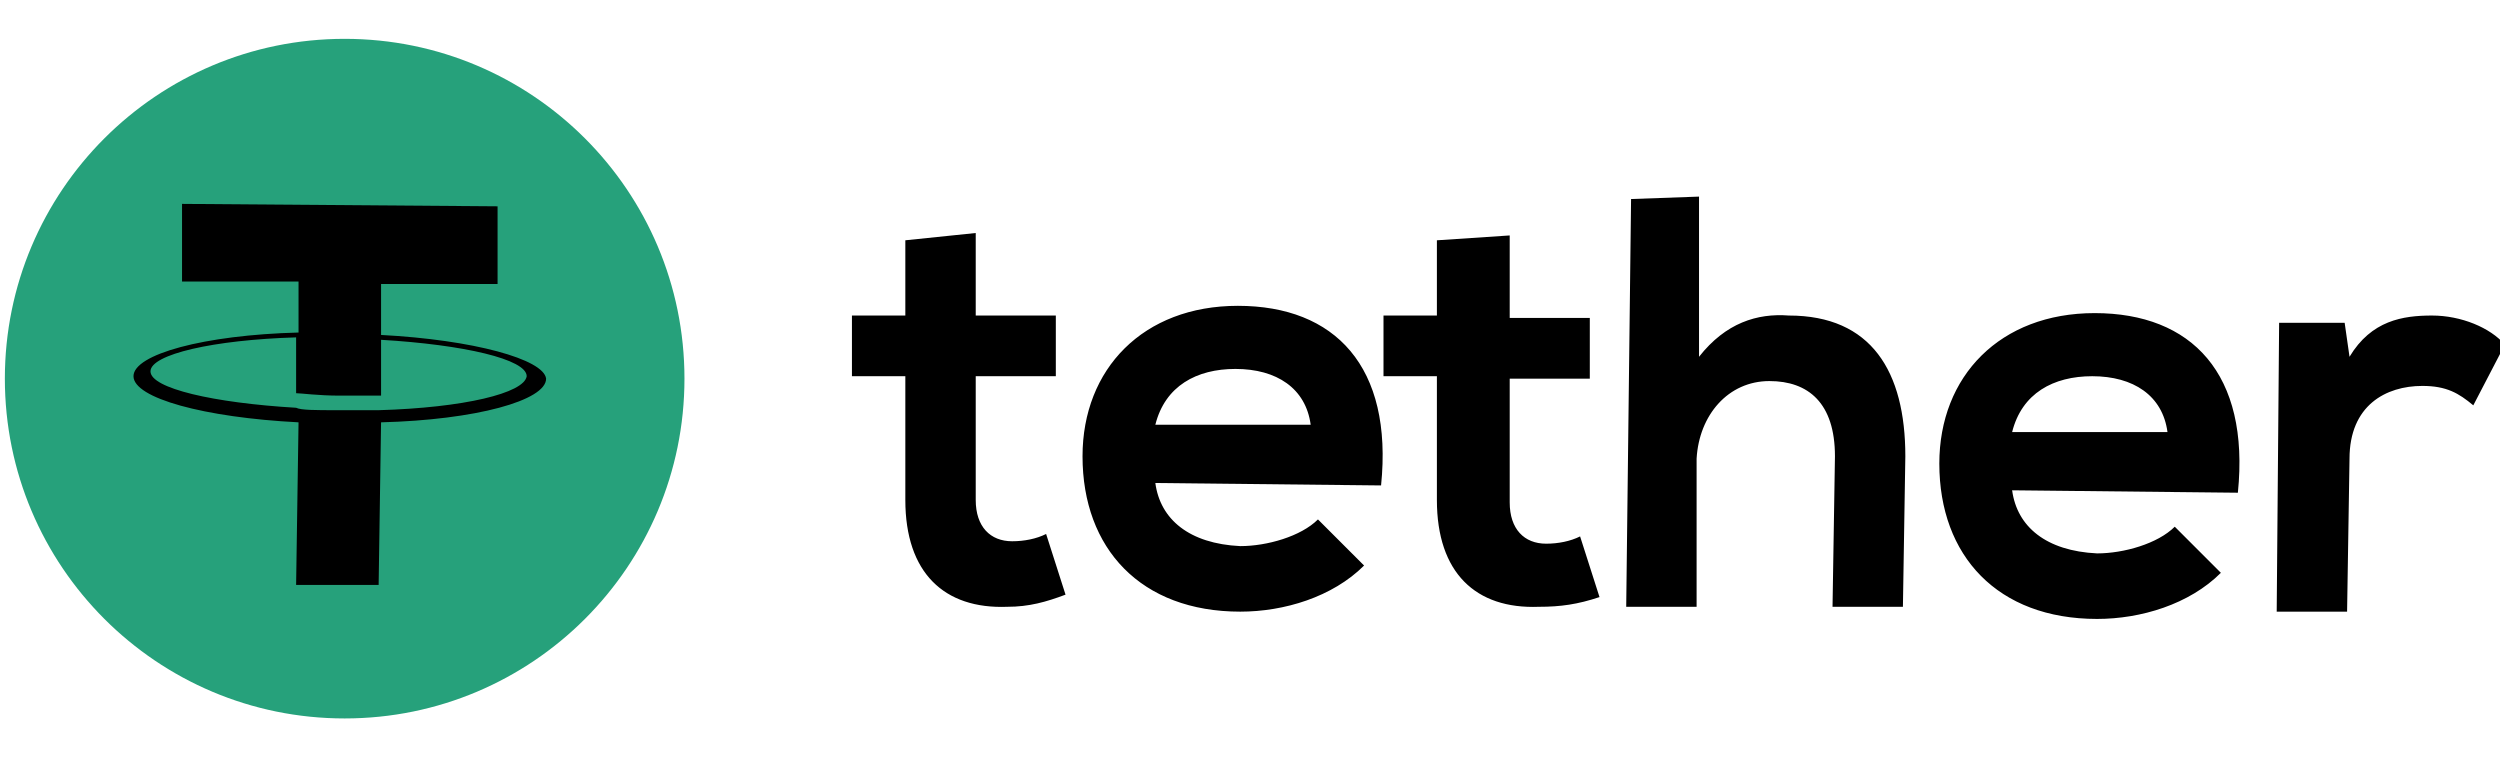 <?xml version="1.0" encoding="utf-8"?>
<!-- Generator: Adobe Illustrator 22.0.1, SVG Export Plug-In . SVG Version: 6.00 Build 0)  -->
<svg version="1.1" id="Слой_1" xmlns="http://www.w3.org/2000/svg" xmlns:xlink="http://www.w3.org/1999/xlink" x="0px" y="0px"
	 viewBox="0 0 103 32" style="enable-background:new 0 0 103 32;" xml:space="preserve">
<style type="text/css">
	.st0{fill:#26A17B;}
	.st1{fill:#000;}
</style>
<circle class="st0" cx="14.2" cy="15.6" r="14"/>
<g>
	<path class="st1" d="M15.6,16.9L15.6,16.9c-0.1,0-0.6,0-1.7,0c-0.9,0-1.5,0-1.7-0.1l0,0c-3.4-0.2-6-0.8-6-1.5c0-0.7,2.6-1.3,6-1.4
		l0,2.3c0.2,0,0.9,0.1,1.8,0.1c1.1,0,1.6,0,1.7,0l0-2.3c3.4,0.2,6,0.8,6,1.5C21.6,16.2,19.1,16.8,15.6,16.9 M15.7,13.8l0-2.1l4.8,0
		l0-3.2l-13-0.1l0,3.2l4.8,0l0,2.1c-3.9,0.1-6.8,0.9-6.8,1.8c0,0.9,2.9,1.7,6.8,1.9l-0.1,6.7l3.4,0l0.1-6.7c3.9-0.1,6.8-0.9,6.8-1.8
		C22.4,14.8,19.5,14,15.7,13.8"/>
</g>
<path class="st1" d="M40.2,9.6l0,3.4l3.3,0l0,2.5l-3.3,0l0,5.1c0,1.1,0.6,1.7,1.5,1.7c0.5,0,1-0.1,1.4-0.3l0.8,2.5
	c-0.8,0.3-1.5,0.5-2.4,0.5c-2.6,0.1-4.2-1.4-4.2-4.4l0-5.1l-2.2,0l0-2.5l2.2,0l0-3.1L40.2,9.6z M96.6,13.3l0.2,1.4
	c0.9-1.5,2.2-1.7,3.4-1.7c1.2,0,2.4,0.5,3,1.2l-1.3,2.5c-0.6-0.5-1.1-0.8-2.1-0.8c-1.5,0-3,0.8-3,3l-0.1,6.3l-2.9,0l0.1-11.9
	L96.6,13.3z M89.3,17.8c-0.2-1.5-1.4-2.3-3.1-2.3c-1.6,0-2.9,0.7-3.3,2.3L89.3,17.8z M82.9,20.2c0.2,1.5,1.4,2.5,3.5,2.6
	c1.1,0,2.5-0.4,3.2-1.1l1.9,1.9c-1.3,1.3-3.3,1.9-5.1,1.9c-4.1,0-6.5-2.6-6.5-6.4c0-3.6,2.5-6.2,6.4-6.2c4,0,6.4,2.5,5.9,7.4
	L82.9,20.2z M70,8.1L70,14.7c1.1-1.4,2.4-1.8,3.7-1.7c3.4,0,4.8,2.3,4.8,5.8L78.4,25l-2.9,0l0.1-6.2c0-2.2-1.1-3.1-2.7-3.1
	c-1.7,0-2.9,1.4-3,3.2L69.9,25l-2.9,0l0.2-16.8L70,8.1z M62.2,9.7l0,3.4l3.3,0l0,2.5l-3.3,0l0,5.1c0,1.1,0.6,1.7,1.5,1.7
	c0.5,0,1-0.1,1.4-0.3l0.8,2.5C65,24.9,64.3,25,63.4,25c-2.6,0.1-4.2-1.4-4.2-4.4l0-5.1l-2.2,0l0-2.5l2.2,0l0-3.1L62.2,9.7z M54,17.5
	c-0.2-1.5-1.4-2.3-3.1-2.3c-1.6,0-2.9,0.7-3.3,2.3L54,17.5z M47.6,19.9c0.2,1.5,1.4,2.5,3.5,2.6c1.1,0,2.5-0.4,3.2-1.1l1.9,1.9
	c-1.3,1.3-3.3,1.9-5.1,1.9c-4.1,0-6.5-2.6-6.5-6.4c0-3.6,2.5-6.2,6.4-6.2c4,0,6.4,2.5,5.9,7.4L47.6,19.9z"/>
</svg>
